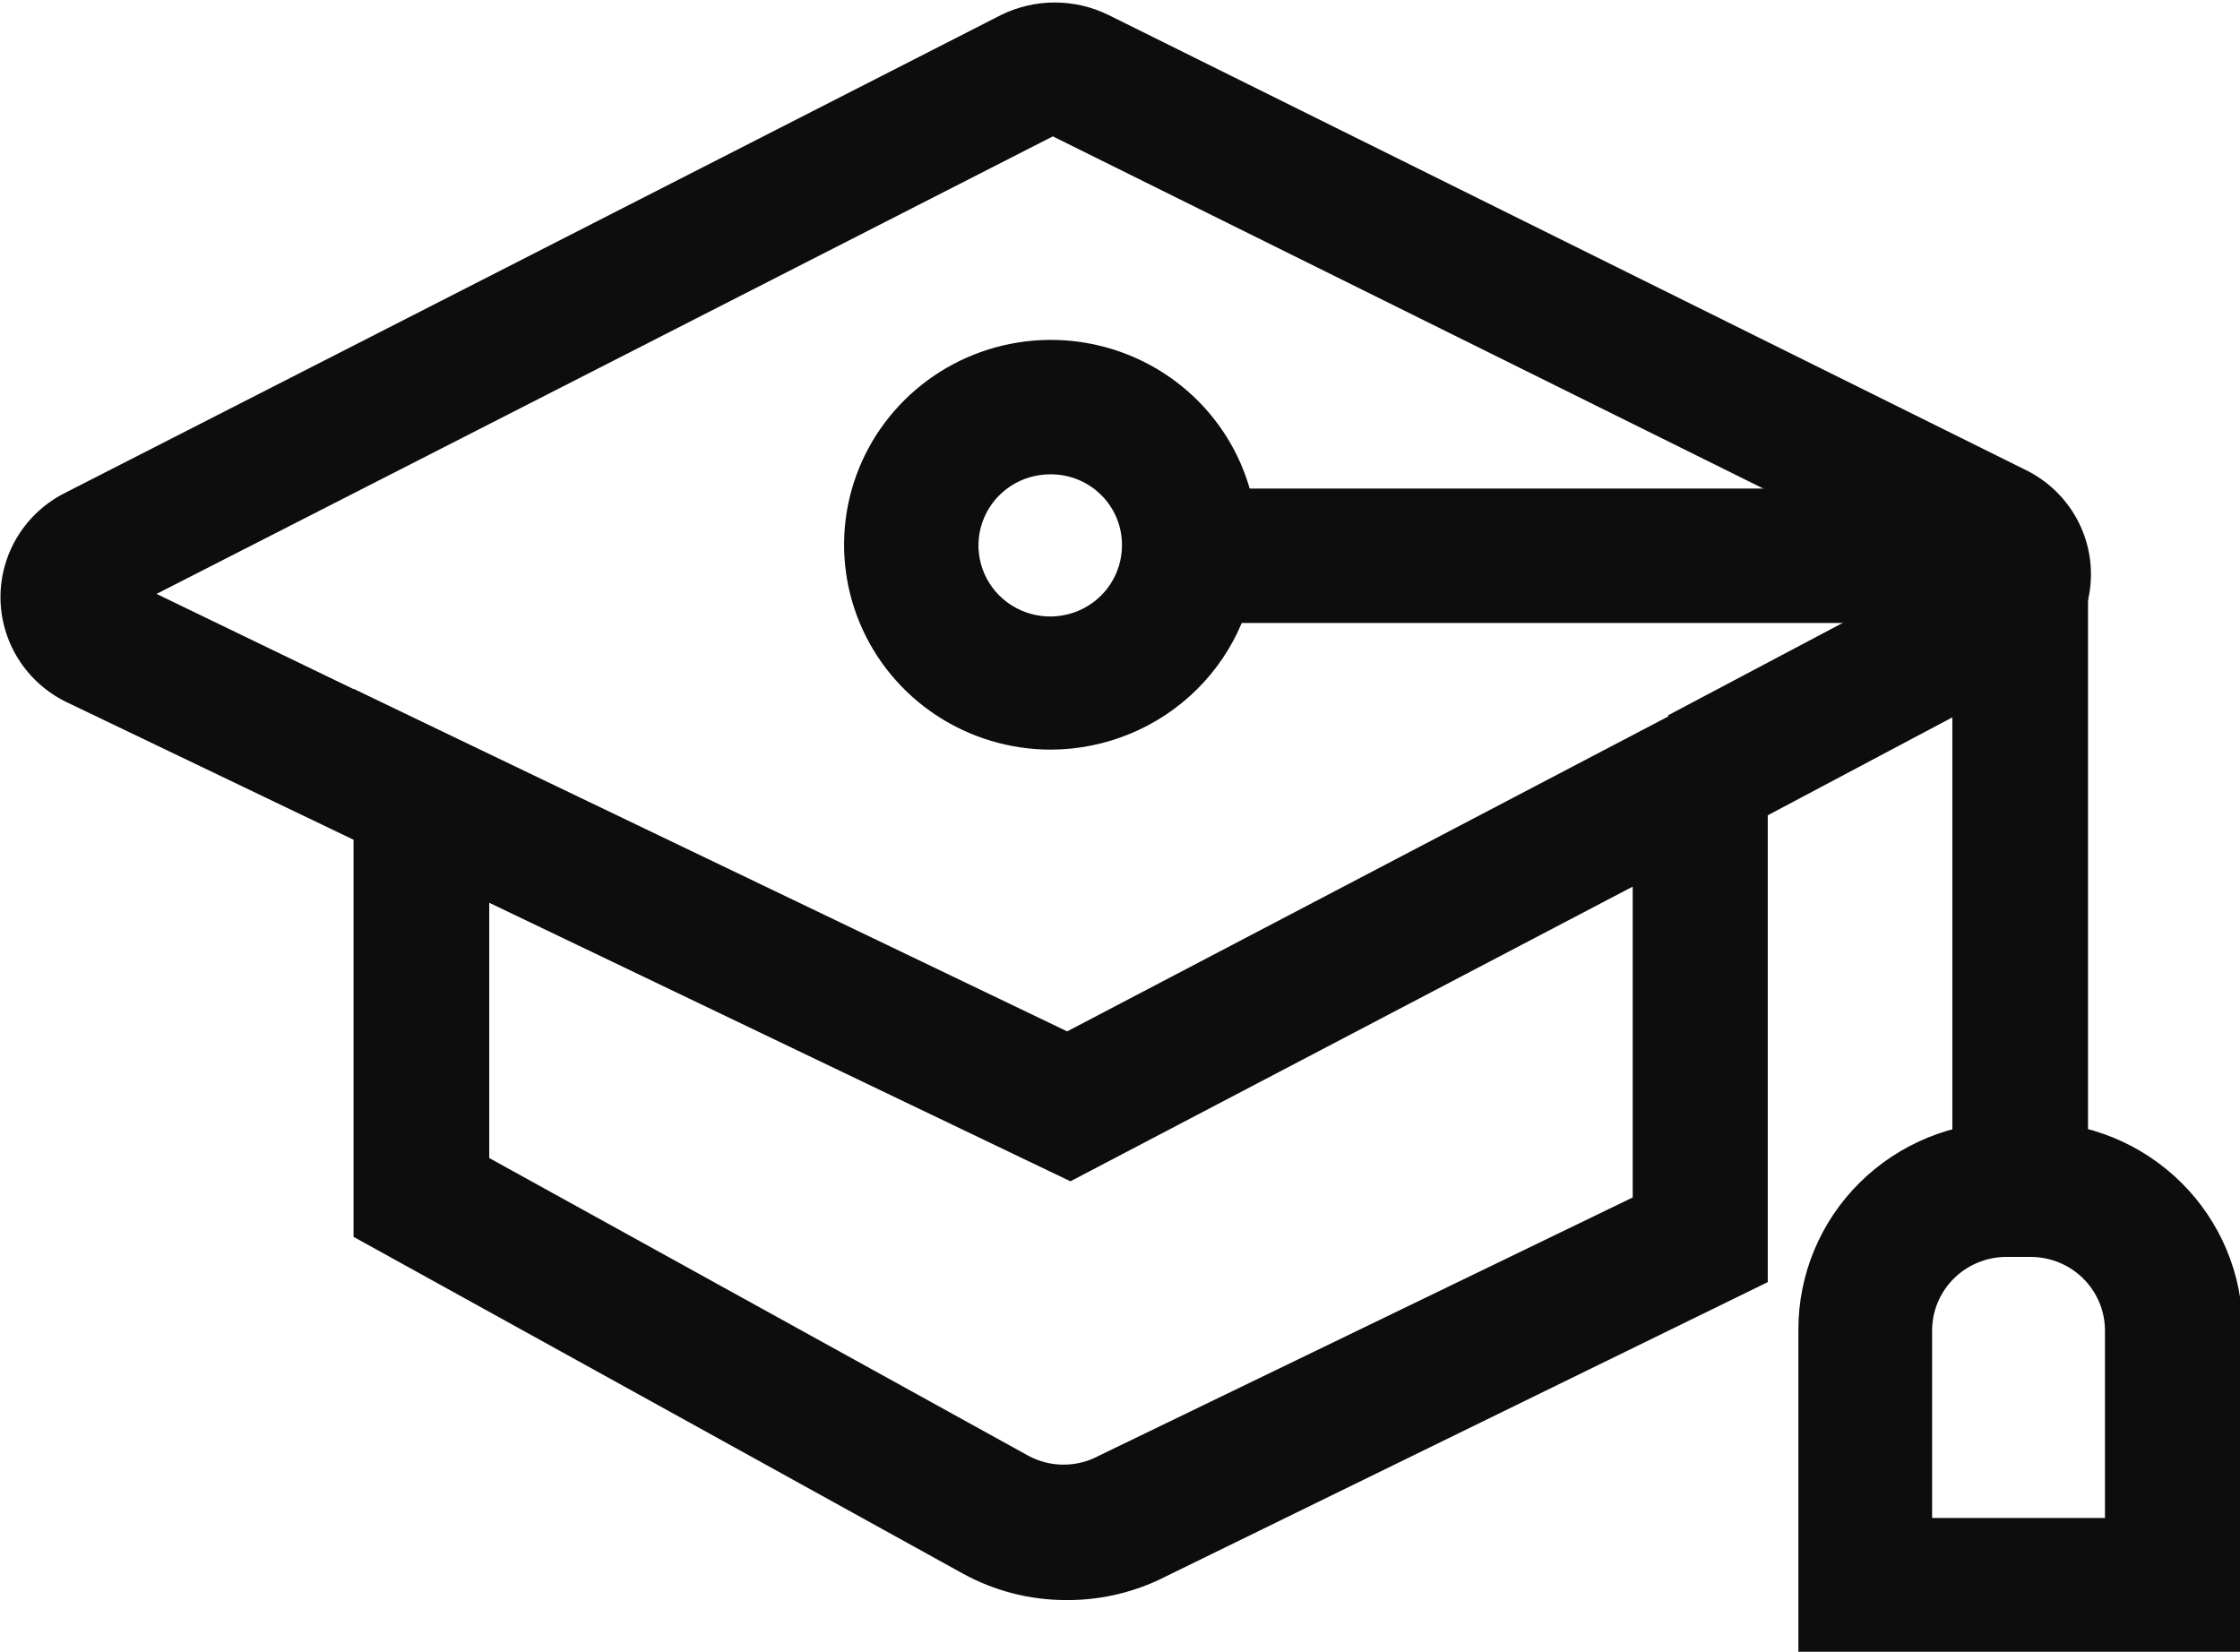 <?xml version="1.0" encoding="UTF-8"?> <svg xmlns="http://www.w3.org/2000/svg" width="80" height="59" viewBox="0 0 80 59" fill="none"> <g clip-path="url(#clip0_2_262)"> <path d="M14.001 30.654L2.353 25.068C1.651 24.722 1.061 24.189 0.648 23.528C0.236 22.867 0.017 22.106 0.017 21.329C0.017 20.552 0.236 19.791 0.648 19.13C1.061 18.47 1.651 17.936 2.353 17.59L35.76 0.531C36.354 0.24 37.008 0.089 37.67 0.089C38.333 0.089 38.987 0.24 39.581 0.531L72.382 16.805C73.073 17.152 73.653 17.682 74.058 18.336C74.463 18.99 74.677 19.742 74.677 20.509C74.677 21.277 74.463 22.029 74.058 22.683C73.653 23.337 73.073 23.867 72.382 24.214L61.899 29.777L59.569 25.553L69.121 20.498L37.601 4.871L5.591 21.214L16.098 26.292L14.001 30.654Z" fill="#0E0D0D"></path> <path d="M37.531 26.776C36.07 26.776 34.642 26.346 33.428 25.542C32.213 24.738 31.267 23.596 30.708 22.258C30.149 20.921 30.002 19.45 30.287 18.031C30.572 16.611 31.276 15.307 32.309 14.284C33.341 13.261 34.657 12.564 36.09 12.281C37.522 11.999 39.007 12.144 40.357 12.698C41.706 13.252 42.859 14.19 43.671 15.393C44.482 16.596 44.915 18.011 44.915 19.458C44.909 21.397 44.129 23.255 42.746 24.625C41.362 25.997 39.487 26.769 37.531 26.776ZM37.531 16.942C37.022 16.938 36.523 17.083 36.098 17.36C35.673 17.638 35.341 18.034 35.144 18.499C34.947 18.964 34.895 19.476 34.993 19.971C35.091 20.466 35.335 20.92 35.695 21.277C36.055 21.633 36.514 21.875 37.013 21.973C37.512 22.07 38.029 22.018 38.499 21.823C38.968 21.628 39.368 21.299 39.648 20.878C39.927 20.456 40.074 19.962 40.07 19.458C40.07 18.791 39.802 18.151 39.326 17.679C38.85 17.207 38.204 16.942 37.531 16.942Z" fill="#0E0D0D"></path> <path d="M80.023 59.023H64.228V47.481C64.228 45.516 65.016 43.631 66.418 42.242C67.821 40.852 69.723 40.072 71.706 40.072H72.615C74.598 40.072 76.5 40.852 77.903 42.242C79.305 43.631 80.093 45.516 80.093 47.481L80.023 59.023ZM69.004 54.221H75.177V47.527C75.177 46.833 74.901 46.168 74.408 45.675C73.915 45.182 73.245 44.902 72.545 44.896H71.636C70.936 44.902 70.266 45.182 69.773 45.675C69.28 46.168 69.004 46.833 69.004 47.527V54.221Z" fill="#0E0D0D"></path> <path d="M74.572 19.898H69.727V42.727H74.572V19.898Z" fill="#0E0D0D"></path> <path d="M71.706 17.451H44.007V22.252H71.706V17.451Z" fill="#0E0D0D"></path> <path d="M38.043 57.153C36.763 57.148 35.505 56.822 34.386 56.206L12.627 44.18V24.606L38.113 36.84L63.134 23.729V45.796L41.375 56.437C40.333 56.922 39.194 57.166 38.043 57.153ZM17.473 41.364L36.739 52.005C37.122 52.209 37.55 52.316 37.985 52.316C38.42 52.316 38.848 52.209 39.231 52.005L58.311 42.772V31.669L38.23 42.195L17.473 32.246V41.364Z" fill="#0E0D0D"></path> </g> <defs> <clipPath id="clip0_2_262"> <rect width="80" height="59" fill="white"></rect> </clipPath> </defs> </svg> 